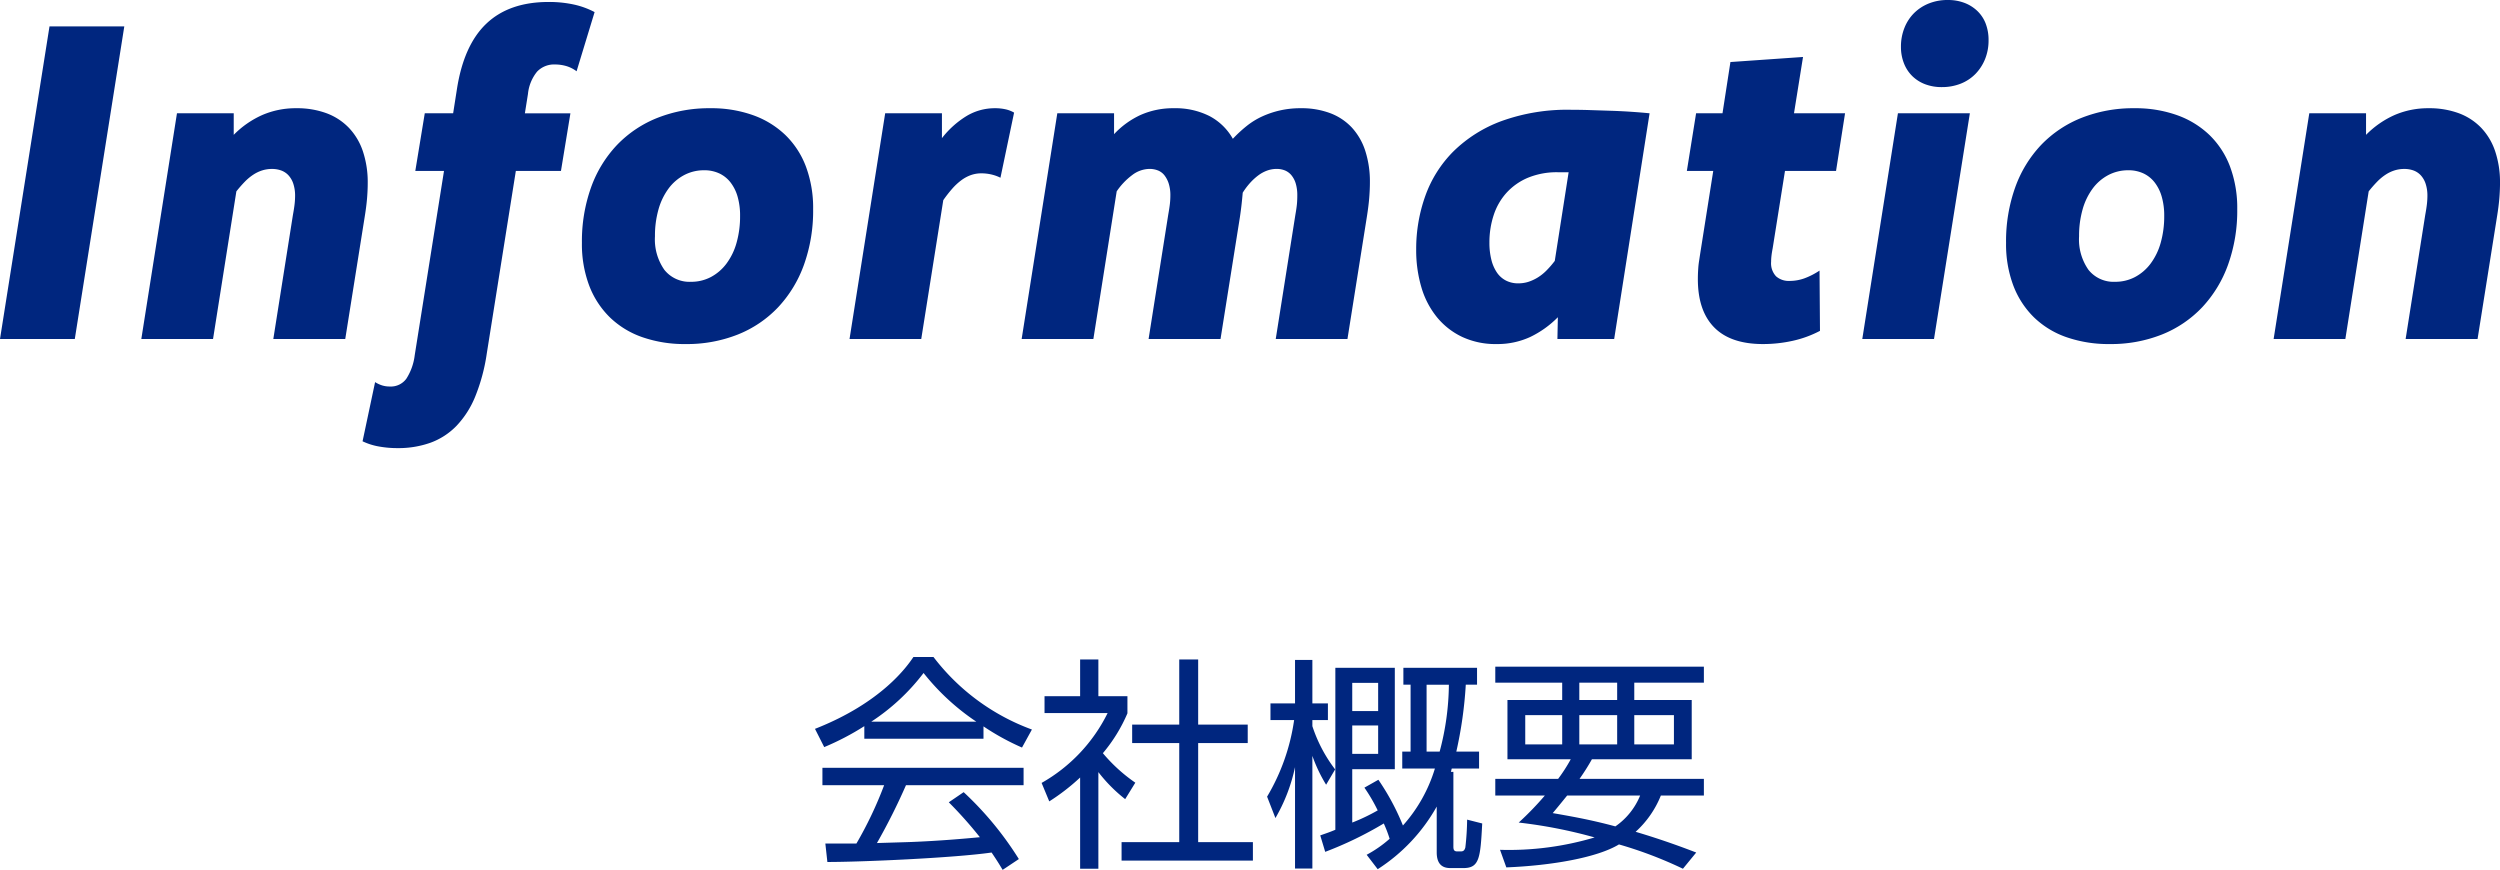 <svg xmlns="http://www.w3.org/2000/svg" width="332.941" height="115.846" viewBox="0 0 332.941 115.846"><g transform="translate(-531.973 -530.854)"><g transform="translate(0 8)"><path d="M-157.066,0h-9.961l6.592-41.631h9.961Zm13.607-30.059h7.559v2.871a12.429,12.429,0,0,1,3.794-2.637,11.2,11.2,0,0,1,4.556-.908,11.289,11.289,0,0,1,3.984.659,7.987,7.987,0,0,1,2.988,1.934A8.4,8.4,0,0,1-118.7-25a12.994,12.994,0,0,1,.645,4.263q0,.908-.088,1.992t-.322,2.52L-121.048,0h-9.58l2.607-16.494q.176-.967.234-1.523a9.849,9.849,0,0,0,.059-1.025,5.057,5.057,0,0,0-.234-1.626,3.083,3.083,0,0,0-.645-1.128,2.478,2.478,0,0,0-.967-.645,3.536,3.536,0,0,0-1.23-.205,4.335,4.335,0,0,0-1.289.19,4.814,4.814,0,0,0-1.2.571,6.715,6.715,0,0,0-1.143.952,16.5,16.5,0,0,0-1.113,1.274L-138.655,0h-9.551Zm31.741,7.676,1.26-7.676h3.779l.5-3.193q.908-5.889,3.94-8.76t8.276-2.871a15.475,15.475,0,0,1,3.34.337,10.825,10.825,0,0,1,2.783,1.011l-2.4,7.881a4.352,4.352,0,0,0-1.392-.7,5.359,5.359,0,0,0-1.479-.205,3.119,3.119,0,0,0-2.388.952,5.568,5.568,0,0,0-1.216,2.974l-.41,2.578h6.064l-1.26,7.676H-98.33L-102.2,1.934a24.616,24.616,0,0,1-1.538,5.728,12.431,12.431,0,0,1-2.5,3.911,9.232,9.232,0,0,1-3.457,2.241,12.725,12.725,0,0,1-4.395.718,13.743,13.743,0,0,1-2.5-.22,8.434,8.434,0,0,1-2.153-.688l1.67-7.881a4.054,4.054,0,0,0,.938.439,3.423,3.423,0,0,0,1.025.146,2.557,2.557,0,0,0,2.2-1.04,7.432,7.432,0,0,0,1.113-3.12l3.9-24.551Zm39.3-8.35a16.476,16.476,0,0,1,5.669.923,12.058,12.058,0,0,1,4.321,2.651,11.481,11.481,0,0,1,2.739,4.219,15.745,15.745,0,0,1,.952,5.654A21.288,21.288,0,0,1-59.953-9.9a16.356,16.356,0,0,1-3.442,5.669A15.08,15.08,0,0,1-68.756-.6,18.356,18.356,0,0,1-75.729.674a17.065,17.065,0,0,1-5.728-.908,11.753,11.753,0,0,1-4.351-2.651,11.78,11.78,0,0,1-2.754-4.233,15.619,15.619,0,0,1-.967-5.684,21.288,21.288,0,0,1,1.216-7.383,16.089,16.089,0,0,1,3.457-5.654,15.261,15.261,0,0,1,5.405-3.618A18.662,18.662,0,0,1-72.418-30.732Zm-.82,8.262a5.633,5.633,0,0,0-2.681.645,6.206,6.206,0,0,0-2.08,1.8,8.588,8.588,0,0,0-1.333,2.769,12.772,12.772,0,0,0-.469,3.574A7.038,7.038,0,0,0-78.541-9.2,4.273,4.273,0,0,0-75-7.617a5.59,5.59,0,0,0,2.637-.63,6.239,6.239,0,0,0,2.08-1.787,8.4,8.4,0,0,0,1.348-2.783,12.814,12.814,0,0,0,.469-3.56A9.073,9.073,0,0,0-68.8-18.97a5.62,5.62,0,0,0-.952-1.9,4.094,4.094,0,0,0-1.494-1.187A4.657,4.657,0,0,0-73.239-22.471Zm24.095-7.588h7.559v3.311a12.267,12.267,0,0,1,3.252-2.93,7.271,7.271,0,0,1,3.809-1.055,6.293,6.293,0,0,1,1.421.146,3.994,3.994,0,0,1,1.128.439l-1.816,8.672a5.434,5.434,0,0,0-1.23-.439,5.93,5.93,0,0,0-1.318-.146,4.123,4.123,0,0,0-1.392.234,4.922,4.922,0,0,0-1.274.688,7.885,7.885,0,0,0-1.2,1.113,16.953,16.953,0,0,0-1.2,1.538L-44.339,0H-53.89Zm22.923,0h7.559v2.783a11.253,11.253,0,0,1,3.574-2.578,10.638,10.638,0,0,1,4.395-.879,10.042,10.042,0,0,1,4.731,1.04,7.641,7.641,0,0,1,3.12,3.032,17.422,17.422,0,0,1,1.816-1.685,9.976,9.976,0,0,1,2.08-1.289,12.255,12.255,0,0,1,2.388-.806,12.349,12.349,0,0,1,2.769-.293,10.838,10.838,0,0,1,3.911.659,7.6,7.6,0,0,1,2.886,1.919,8.374,8.374,0,0,1,1.787,3.105,13.321,13.321,0,0,1,.615,4.219q0,.908-.088,2.021T15-16.23L12.422,0H2.871L5.479-16.494q.176-1,.22-1.538T5.742-19.1a5.422,5.422,0,0,0-.205-1.6,3.161,3.161,0,0,0-.571-1.1,2.212,2.212,0,0,0-.864-.645,2.9,2.9,0,0,0-1.113-.205,3.719,3.719,0,0,0-1.26.22,4.554,4.554,0,0,0-1.187.645,7.526,7.526,0,0,0-1.1,1.011,9.248,9.248,0,0,0-.967,1.289q-.059.7-.146,1.494T-1.9-16.23L-4.482,0h-9.58l2.607-16.494q.176-1,.234-1.538a9.944,9.944,0,0,0,.059-1.069,5.084,5.084,0,0,0-.22-1.6,3.529,3.529,0,0,0-.571-1.1,2.08,2.08,0,0,0-.864-.645,3.011,3.011,0,0,0-1.128-.205,3.876,3.876,0,0,0-2.3.82,8.984,8.984,0,0,0-2.065,2.168L-21.416,0h-9.551ZM47.943,0H40.384l.059-2.9A13.115,13.115,0,0,1,36.751-.264a10.4,10.4,0,0,1-4.482.938A10.477,10.477,0,0,1,27.7-.278a9.693,9.693,0,0,1-3.369-2.637A11.365,11.365,0,0,1,22.264-6.9a17.457,17.457,0,0,1-.688-5.024,20.935,20.935,0,0,1,1.216-7.134,15.978,15.978,0,0,1,3.75-5.933,18.006,18.006,0,0,1,6.431-4.043A25.752,25.752,0,0,1,42.2-30.527q1.23,0,2.578.044l2.71.088q1.362.044,2.681.132t2.49.205ZM41.878-22.207H40.472a10.087,10.087,0,0,0-4.014.732,8.106,8.106,0,0,0-2.842,1.992A8.249,8.249,0,0,0,31.9-16.509a11.555,11.555,0,0,0-.571,3.677,9.135,9.135,0,0,0,.264,2.3,5.232,5.232,0,0,0,.747,1.7,3.269,3.269,0,0,0,1.2,1.055,3.527,3.527,0,0,0,1.626.366,4.376,4.376,0,0,0,1.362-.205,5.825,5.825,0,0,0,1.23-.571,6.231,6.231,0,0,0,1.157-.923A12.62,12.62,0,0,0,40.032-10.4Zm30.013-7.852h6.8l-1.2,7.676h-6.8L69.049-12.07q-.117.615-.161,1.025a7.181,7.181,0,0,0-.044.762A2.531,2.531,0,0,0,69.5-8.35a2.536,2.536,0,0,0,1.8.615A5.786,5.786,0,0,0,73.3-8.086a9.678,9.678,0,0,0,1.992-1.025l.059,8.027A14.547,14.547,0,0,1,71.686.249,18.241,18.241,0,0,1,67.76.674q-4.307,0-6.489-2.212T59.088-7.969q0-.41.015-.776t.044-.762q.029-.4.1-.864t.161-1.055l1.729-10.957H57.623l1.23-7.676H62.37l1.055-6.826,9.668-.674ZM90.537,0H80.986l4.746-30.059h9.58Zm1.846-45.146a6.106,6.106,0,0,1,2.2.381,5.089,5.089,0,0,1,1.729,1.084A4.619,4.619,0,0,1,97.421-42a6.074,6.074,0,0,1,.381,2.212,6.577,6.577,0,0,1-.469,2.52,6.081,6.081,0,0,1-1.289,1.978A5.629,5.629,0,0,1,94.082-34a6.764,6.764,0,0,1-2.52.454,6.106,6.106,0,0,1-2.2-.381,4.934,4.934,0,0,1-1.714-1.084,4.85,4.85,0,0,1-1.113-1.7,5.9,5.9,0,0,1-.4-2.2,6.688,6.688,0,0,1,.469-2.534,5.771,5.771,0,0,1,1.3-1.978,5.891,5.891,0,0,1,1.978-1.274A6.683,6.683,0,0,1,92.382-45.146Zm24.857,14.414a16.476,16.476,0,0,1,5.669.923,12.058,12.058,0,0,1,4.321,2.651,11.481,11.481,0,0,1,2.739,4.219,15.745,15.745,0,0,1,.952,5.654A21.288,21.288,0,0,1,129.7-9.9a16.356,16.356,0,0,1-3.442,5.669A15.08,15.08,0,0,1,120.9-.6,18.356,18.356,0,0,1,113.929.674,17.065,17.065,0,0,1,108.2-.234a11.753,11.753,0,0,1-4.351-2.651A11.78,11.78,0,0,1,101.1-7.119a15.619,15.619,0,0,1-.967-5.684,21.288,21.288,0,0,1,1.216-7.383A16.089,16.089,0,0,1,104.8-25.84a15.261,15.261,0,0,1,5.405-3.618A18.662,18.662,0,0,1,117.239-30.732Zm-.82,8.262a5.633,5.633,0,0,0-2.681.645,6.206,6.206,0,0,0-2.08,1.8,8.588,8.588,0,0,0-1.333,2.769,12.772,12.772,0,0,0-.469,3.574,7.038,7.038,0,0,0,1.26,4.482,4.273,4.273,0,0,0,3.545,1.582,5.59,5.59,0,0,0,2.637-.63,6.239,6.239,0,0,0,2.08-1.787,8.4,8.4,0,0,0,1.348-2.783,12.814,12.814,0,0,0,.469-3.56,9.073,9.073,0,0,0-.337-2.593,5.62,5.62,0,0,0-.952-1.9,4.094,4.094,0,0,0-1.494-1.187A4.657,4.657,0,0,0,116.419-22.471Zm24.095-7.588h7.559v2.871a12.429,12.429,0,0,1,3.794-2.637,11.2,11.2,0,0,1,4.556-.908,11.289,11.289,0,0,1,3.984.659,7.987,7.987,0,0,1,2.988,1.934A8.4,8.4,0,0,1,165.27-25a12.994,12.994,0,0,1,.645,4.263q0,.908-.088,1.992t-.322,2.52L162.926,0h-9.58l2.607-16.494q.176-.967.234-1.523a9.849,9.849,0,0,0,.059-1.025,5.057,5.057,0,0,0-.234-1.626,3.083,3.083,0,0,0-.645-1.128,2.478,2.478,0,0,0-.967-.645,3.536,3.536,0,0,0-1.23-.205,4.335,4.335,0,0,0-1.289.19,4.814,4.814,0,0,0-1.2.571,6.715,6.715,0,0,0-1.143.952,16.5,16.5,0,0,0-1.113,1.274L145.318,0h-9.551Z" transform="translate(699 568)" fill="#00267f"/></g><path d="M18.33-6.3a55.185,55.185,0,0,1,4.14,4.65c-2.22.21-5.31.48-8.97.63-.63.03-3.99.12-4.74.15a82.073,82.073,0,0,0,3.87-7.71H28.29v-2.31H1.5v2.31H9.72A51.416,51.416,0,0,1,6.03-.81H1.89l.27,2.46c4.62,0,16.86-.54,21.87-1.26.63.93.99,1.5,1.47,2.31l2.16-1.44a43.835,43.835,0,0,0-7.35-8.91Zm4.62-10.11a32.417,32.417,0,0,0,5.13,2.82l1.32-2.4a29.042,29.042,0,0,1-13.11-9.66H13.62c-.81,1.2-4.17,6.06-13.11,9.57l1.23,2.43a34.8,34.8,0,0,0,5.34-2.79v1.68H22.95ZM8.01-17.04a27.906,27.906,0,0,0,6.96-6.48,30.725,30.725,0,0,0,7.02,6.48Zm30.24,6.72a20.262,20.262,0,0,0,3.57,3.6l1.35-2.19a21.644,21.644,0,0,1-4.32-3.93,21,21,0,0,0,3.27-5.31v-2.28H38.25v-4.89H35.82v4.89H31.08v2.25h8.4a21.71,21.71,0,0,1-8.79,9.3l1.02,2.46A27.93,27.93,0,0,0,35.82-9.6V2.55h2.43Zm10.77-15v8.67H42.75v2.46h6.27V-.99H41.34V1.47H58.83V-.99H51.54v-13.2h6.6v-2.46h-6.6v-8.67ZM83.07-10.8a20.075,20.075,0,0,1-4.26,7.59A31.589,31.589,0,0,0,75.54-9.3L73.68-8.25a22.414,22.414,0,0,1,1.77,3.03A25.481,25.481,0,0,1,72.06-3.6v-7.11h5.67v-13.5H69.81V-2.64c-.78.33-1.17.45-2.01.75L68.46.3a48.881,48.881,0,0,0,7.8-3.78,16.852,16.852,0,0,1,.78,2.04A15.977,15.977,0,0,1,73.98.69l1.47,1.92a23.6,23.6,0,0,0,7.86-8.34V.36c0,1.23.45,2.1,1.8,2.1h1.77c2.13,0,2.25-1.38,2.49-5.94l-2.01-.51a34.994,34.994,0,0,1-.24,3.72c-.09.3-.21.51-.57.51h-.54c-.45,0-.48-.33-.48-.66v-9.93H85.2c.06-.18.06-.3.12-.45h3.63v-2.25H85.92a54.705,54.705,0,0,0,1.26-8.91h1.5v-2.25H78.87v2.25h.96v8.91H78.72v2.25Zm-7.56-7.65H72.06V-22.2h3.45Zm0,5.7H72.06v-3.78h3.45Zm6.45-.3v-8.91h2.97a35.45,35.45,0,0,1-1.23,8.91ZM69.78-10.68a19.324,19.324,0,0,1-3.03-5.76v-.81h2.07v-2.22H66.75v-5.79H64.44v5.79H61.17v2.22h3.15a27.5,27.5,0,0,1-3.6,10.2L61.83-4.2a22.922,22.922,0,0,0,2.61-6.78V2.52h2.31v-15a20.2,20.2,0,0,0,1.83,3.84Zm32.55,1.26a29.356,29.356,0,0,0,1.65-2.61h13.29v-7.89h-7.65v-2.31h9.27v-2.13H91.11v2.13h8.91v2.31H92.73v7.89h8.43a21.327,21.327,0,0,1-1.68,2.61H91.11V-7.2h6.6a40.544,40.544,0,0,1-3.48,3.6,64.1,64.1,0,0,1,10.11,1.98A39.894,39.894,0,0,1,91.74.03l.84,2.34c5.97-.24,12.09-1.29,15-3.06a54.8,54.8,0,0,1,8.52,3.24L117.87.39c-1.41-.54-4.23-1.62-8.07-2.76a13.072,13.072,0,0,0,3.36-4.83h5.73V-9.42Zm5.01-8.49v3.9H102.3v-3.9Zm0-4.32v2.31H102.3v-2.31Zm-7.32,4.32v3.9H95.1v-3.9Zm14.88,0v3.9h-5.28v-3.9ZM110.4-7.2a9.2,9.2,0,0,1-3.3,4.11c-3.42-.93-6.3-1.41-8.34-1.77.6-.72.78-.93,1.92-2.34Z" transform="translate(640 644)" fill="#00267f"/></g></svg>